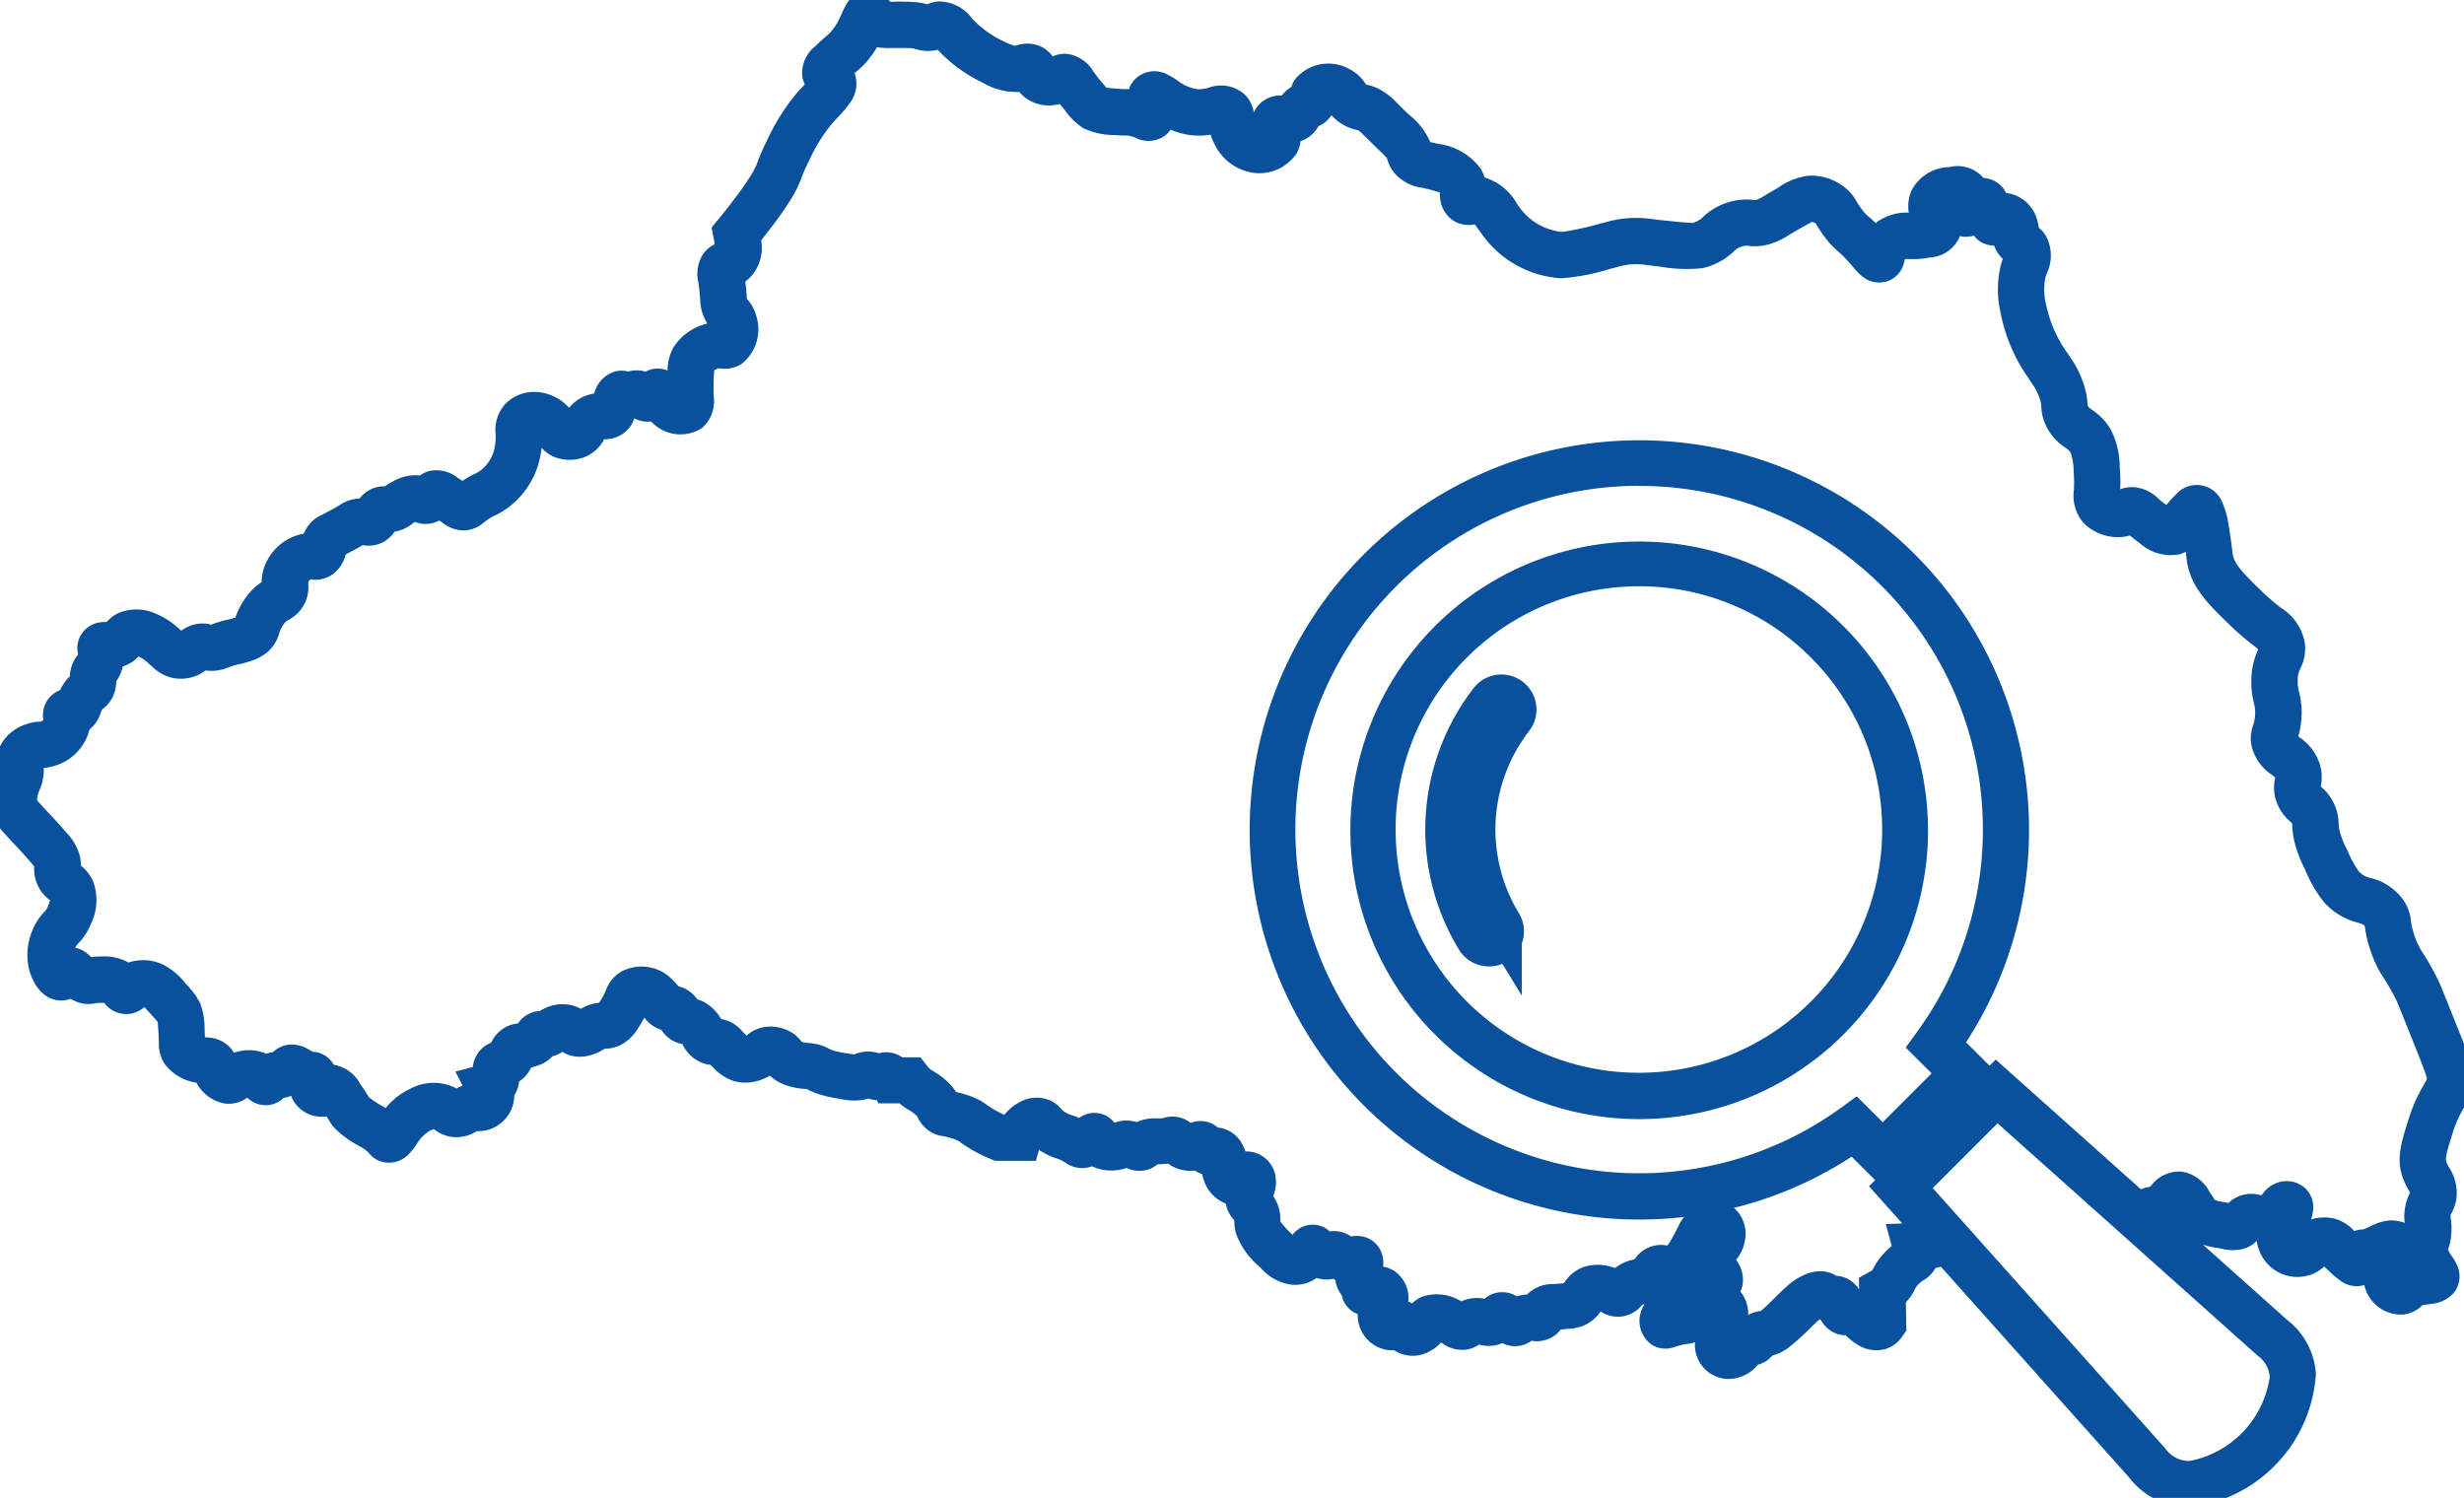 <svg id="グループ_77" data-name="グループ 77" xmlns="http://www.w3.org/2000/svg" xmlns:xlink="http://www.w3.org/1999/xlink" width="154.172" height="93.729" viewBox="0 0 154.172 93.729">
  <defs>
    <clipPath id="clip-path">
      <rect id="長方形_799" data-name="長方形 799" width="154.172" height="93.729" fill="none" stroke="#09519d" stroke-width="1"/>
    </clipPath>
  </defs>
  <g id="グループ_76" data-name="グループ 76" clip-path="url(#clip-path)">
    <path id="パス_73" data-name="パス 73" d="M156.85,96.067a24.382,24.382,0,1,1,20.473-11.094l1.947,1.947-7.157,7.157-1.948-1.945a24.225,24.225,0,0,1-5.855,2.776A24.5,24.5,0,0,1,156.85,96.067Zm0-45.915a21.509,21.509,0,1,0,12.632,38.93l1-.727,1.626,1.623,3.059-3.059L173.546,85.3l.727-1a21.517,21.517,0,0,0-2.2-27.85,21.449,21.449,0,0,0-15.217-6.291Zm0,39.629a18.071,18.071,0,1,1,6.818-1.327A18.061,18.061,0,0,1,156.853,89.781Zm0-33.341A15.221,15.221,0,1,0,167.616,60.9,15.123,15.123,0,0,0,156.853,56.439Z" transform="translate(-54.306 -19.753)" fill="#09519d"/>
    <path id="パス_74" data-name="パス 74" d="M155.66,71.87h0a2.2,2.2,0,0,1,1.347.463,2.192,2.192,0,0,1,.381,3.082,10.068,10.068,0,0,0-.677,11.322l.039.063a2.19,2.19,0,0,1,.187,1.9v3.265l-1.22-1.994a2.2,2.2,0,0,1-2.711-.881,14.452,14.452,0,0,1,.924-16.376A2.176,2.176,0,0,1,155.66,71.87Z" transform="translate(-61.717 -29.664)" fill="#09519d"/>
    <path id="パス_75" data-name="パス 75" d="M218.163,140.918h0a4.729,4.729,0,0,1-3.775-1.852L198.1,120.831l7.927-7.927,18.234,16.288a4.613,4.613,0,0,1,1.8,3.409,8.982,8.982,0,0,1-7.9,8.318Zm-16.074-19.975,14.527,16.266.031.041a1.822,1.822,0,0,0,1.516.77h0a6.258,6.258,0,0,0,5.007-5.234,1.749,1.749,0,0,0-.723-1.334l-.041-.032-16.264-14.529Z" transform="translate(-81.157 -46.601)" fill="#09519d"/>
    <path id="パス_76" data-name="パス 76" d="M108.748,86.875a2.052,2.052,0,0,1-.7-.122,2.122,2.122,0,0,1-1.41-2.007c0-.058.005-.114.011-.168-.068.021-.143.041-.227.06a3.518,3.518,0,0,1-.408.065.637.637,0,0,0-.142.026l-.186.05c-.078.02-.152.04-.207.057l-.081.027a1.634,1.634,0,0,1-1.382-.081h0a1.821,1.821,0,0,1-.667-2.328,2.039,2.039,0,0,1,.132-.263l-.064.011-.027.014a.493.493,0,0,0-.13.111,1.935,1.935,0,0,1-2.5.343l-.025-.014a2.457,2.457,0,0,1-1.178.929,3.523,3.523,0,0,1-.913.159c-.154.016-.289.028-.408.038a1.746,1.746,0,0,1-.256.281,1.892,1.892,0,0,1-1.564.422,1.685,1.685,0,0,1-.97.337,1.769,1.769,0,0,1-.856-.189,2.195,2.195,0,0,1-1.457.091,1.865,1.865,0,0,1-1,.33,2.07,2.07,0,0,1-1.256-.381c-.047-.03-.085-.055-.125-.077a2.335,2.335,0,0,1-.662.521,2.151,2.151,0,0,1-2.09.071,1.839,1.839,0,0,1-.182-.116,1.892,1.892,0,0,1-.415-.007,2.2,2.2,0,0,1-1.838-1.844,1.959,1.959,0,0,1-.02-.4c-.031-.011-.061-.023-.089-.036a1.588,1.588,0,0,1-.905-1.1c0-.014-.008-.03-.014-.049h0l-.021-.03a2.02,2.02,0,0,1-.38-.935c-.053-.02-.1-.041-.149-.063a1.816,1.816,0,0,1-.495.045,1.991,1.991,0,0,1-.524-.1,2.206,2.206,0,0,1-.514.283,2.335,2.335,0,0,1-1.157.126,3.106,3.106,0,0,1-1.842-1.055l-.006-.006a5,5,0,0,1-1.506-2.073,3.16,3.16,0,0,1-.127-.875l-.04-.051a2.192,2.192,0,0,1-.495-1,2.368,2.368,0,0,1-1.34-1.377,2.6,2.6,0,0,1-.137-.471,1.649,1.649,0,0,1-.458-.222,2.473,2.473,0,0,1-.58,0c-.037,0-.078-.011-.119-.018a2.292,2.292,0,0,1-.966-.413,5.4,5.4,0,0,1-.632.039h-.028a1.753,1.753,0,0,1-.622.336,1.8,1.8,0,0,1-1.316-.106,2.925,2.925,0,0,1-2.172-.1,1.892,1.892,0,0,1-.439.1,1.808,1.808,0,0,1-1.224-.327,2.386,2.386,0,0,0-.282-.16,1.378,1.378,0,0,0-.248-.1,3.464,3.464,0,0,1-.694-.292c-.135-.073-.279-.151-.427-.246l-.195.68H62.859l-.261-.105a9.293,9.293,0,0,1-1.227-.6c-.29-.17-.5-.315-.653-.422a1.315,1.315,0,0,0-.382-.219,5.734,5.734,0,0,0-.617-.176c-.071-.014-.113-.02-.153-.026a1.876,1.876,0,0,1-.59-.176l-.005,0a2.09,2.09,0,0,1-.937-.947.691.691,0,0,0-.1-.155,1.574,1.574,0,0,0-.272-.221c-.072-.051-.118-.079-.188-.121a3.916,3.916,0,0,1-.437-.293q-.085-.067-.167-.137H55.548l-.1-.2a1.965,1.965,0,0,1-.533-.1,2.828,2.828,0,0,1-.353.091,3.95,3.95,0,0,1-1.426-.072,8.027,8.027,0,0,1-1.232-.266,4.617,4.617,0,0,1-.779-.319l-.042-.022-.021,0a1.4,1.4,0,0,0-.161-.016,3.735,3.735,0,0,1-.749-.118,3.076,3.076,0,0,1-1.012-.411,2.472,2.472,0,0,1-.376-.3,2.921,2.921,0,0,1-.471.227,2.778,2.778,0,0,1-1.811.108,3.069,3.069,0,0,1-1.279-.853l0,0c-.058-.056-.109-.107-.154-.154a2.05,2.05,0,0,1-.415-.085,2.3,2.3,0,0,1-1.345-1.209l-.007-.012a1.875,1.875,0,0,1-.932-.444,2.057,2.057,0,0,1-.381-.442,2.111,2.111,0,0,1-.6-.3,2.018,2.018,0,0,1-.462-.466c-.1.184-.222.4-.384.641A2.8,2.8,0,0,1,39.384,66l-.008,0a2.233,2.233,0,0,1-.957.209,2.617,2.617,0,0,1-.681.339,2.4,2.4,0,0,1-1.181.145,2.02,2.02,0,0,1-.785-.286,2.105,2.105,0,0,1-.614.276,2.168,2.168,0,0,1-1.014.609c-.124.041-.232.074-.325.1a2.132,2.132,0,0,1-.747.869,1.977,1.977,0,0,1-.305.863,2.254,2.254,0,0,1-.347,1.191,2.316,2.316,0,0,1-1.16.929,2.1,2.1,0,0,1-.825.12,2.194,2.194,0,0,1-.349.185,2.492,2.492,0,0,1-.948.2,2.267,2.267,0,0,1-1.4-.506c-.1.034-.226.09-.276.113a2.317,2.317,0,0,0-.8.827,4.4,4.4,0,0,1-.482.608,1.7,1.7,0,0,1-1.712.487l-.009,0a1.583,1.583,0,0,1-.8-.547.719.719,0,0,0-.06-.066,1.805,1.805,0,0,0-.426-.3l-.124-.074-.01-.006A5.986,5.986,0,0,1,21.5,71.15a2.813,2.813,0,0,1-.328-.456c-.035-.057-.08-.133-.162-.256a1.87,1.87,0,0,1-.242.027h-.006a2.028,2.028,0,0,1-1.879-1.121,1.913,1.913,0,0,1-.081-.188,2.049,2.049,0,0,1-.463.128,1.588,1.588,0,0,1-1.046.458,1.63,1.63,0,0,1-1.234-.467,1.956,1.956,0,0,1-1.423.361,2.486,2.486,0,0,1-1.755-1.3l-.016,0H12.86A3.086,3.086,0,0,1,10.9,67.179a2.346,2.346,0,0,1-.369-1.416c-.006-.136-.013-.306-.026-.525-.022-.4-.041-.6-.053-.708-.08-.1-.24-.278-.384-.438-.175-.195-.355-.395-.45-.485a1.7,1.7,0,0,1-2.508-.266l-.241,0a1.7,1.7,0,0,0-.323.029,2.051,2.051,0,0,1-1.26-.137c-.051-.023-.153-.071-.285-.147a1.641,1.641,0,0,1-.512.106c-.915.044-1.7-.655-2.048-1.825a3.882,3.882,0,0,1,.172-2.548,3.545,3.545,0,0,1,.748-1.168.8.8,0,0,0,.2-.3,3.461,3.461,0,0,0,.159-.428A2.428,2.428,0,0,1,2.782,55.5a2.29,2.29,0,0,1-.049-.692c-.066-.084-.167-.2-.208-.248-.451-.525-.835-.932-.961-1.066l-.012-.013c-.275-.291-.564-.605-.855-.931l-.055-.062-.048-.068A3.221,3.221,0,0,1,.026,51a3.6,3.6,0,0,1,.147-1.488,3.635,3.635,0,0,1,.236-.668l.009-.019v0a.3.3,0,0,0,0-.16A2.194,2.194,0,0,1,.57,47.323,2.76,2.76,0,0,1,2.248,45.9a2.451,2.451,0,0,1,.871-.153h0a.77.77,0,0,0,.18-.091,2.209,2.209,0,0,1-.015-.467A1.635,1.635,0,0,1,3.936,44a1.606,1.606,0,0,1,.405-.223c.041-.084.089-.173.145-.267a2.957,2.957,0,0,1,.474-.608,2.216,2.216,0,0,1,.275-1.007,2,2,0,0,1,.228-.336q0-.03,0-.072a.247.247,0,0,0-.005-.051,1.6,1.6,0,0,1,.209-1.141,1.643,1.643,0,0,1,1.14-.758,2.239,2.239,0,0,1,.454-.027,2.156,2.156,0,0,1,.73-.556,2.906,2.906,0,0,1,2.263,0l0,0a5.074,5.074,0,0,1,1.67,1.1,2.3,2.3,0,0,1,.822-.387,2.048,2.048,0,0,1,1.061.011c.115-.046.294-.114.581-.2.264-.077.424-.11.54-.135a1.438,1.438,0,0,0,.2-.053l.192-.064a4.442,4.442,0,0,1,.439-.93,4.339,4.339,0,0,1,.58-.766,3.24,3.24,0,0,1,.62-.514,2.912,2.912,0,0,1,.359-1.38,3.243,3.243,0,0,1,2.256-1.653l.016,0a2.581,2.581,0,0,1,.486-.738l.029-.03a2.229,2.229,0,0,1,.668-.43l.395-.212.281-.152c.266-.146.367-.212.434-.255a2.172,2.172,0,0,1,.427-.222,2.324,2.324,0,0,1,.772-.159,1.958,1.958,0,0,1,1.6-.769,3.145,3.145,0,0,1,.482-.3,2.9,2.9,0,0,1,1.449-.392,2.4,2.4,0,0,1,.25.019,1.759,1.759,0,0,1,.63-.292,2.142,2.142,0,0,1,1.748.446l.284.182.05-.033a5,5,0,0,1,.751-.422,1.153,1.153,0,0,0,.2-.106A2.341,2.341,0,0,0,31.554,28.5a3.519,3.519,0,0,0,.045-.76A2.429,2.429,0,0,1,32.17,25.9a2.5,2.5,0,0,1,1.772-.787,2.947,2.947,0,0,1,2.235.972l.022.022a2.386,2.386,0,0,1,.709-.6,2.441,2.441,0,0,1,.842-.289l.045-.109a1.932,1.932,0,0,1,1.277-1.278h0a1.591,1.591,0,0,1,.811.007,1.894,1.894,0,0,1,1.093.007,1.586,1.586,0,0,1,.923-.184,1.648,1.648,0,0,1,.456.108,3.018,3.018,0,0,1,.36-1.421,3.427,3.427,0,0,1,2.131-1.513,3.351,3.351,0,0,1-.2-.381,2.834,2.834,0,0,1-.246-1.1c-.014-.21-.032-.5-.106-1.029l-.012-.086a2.254,2.254,0,0,1,.268-1.7l0-.006a1.93,1.93,0,0,1,.749-.655c-.01-.1-.027-.226-.058-.384l-.128-.67.435-.526c.321-.388.64-.794.95-1.207l.007-.01a18.592,18.592,0,0,0,1.093-1.561,4.346,4.346,0,0,0,.415-.858,11.51,11.51,0,0,1,.554-1.252l0-.005a13.2,13.2,0,0,1,1.861-2.975c.153-.175.309-.342.446-.489l.071-.076a1.722,1.722,0,0,1-.168-.583V5.276a2.161,2.161,0,0,1,.835-1.805c.356-.347.563-.523.714-.652.1-.086.144-.123.2-.181a3.82,3.82,0,0,0,.643-1.012c.05-.1.094-.2.135-.3A3.87,3.87,0,0,1,53.587.8a1.624,1.624,0,0,1,1.4-.8,1.577,1.577,0,0,1,1.187.552A1.835,1.835,0,0,1,56.287.7h.084a12.058,12.058,0,0,1,1.761.05c.2.036.357.077.475.109a1.97,1.97,0,0,1,.688-.181A2.587,2.587,0,0,1,61.42,1.76l.056.064a6.555,6.555,0,0,0,1.866,1.329,4.252,4.252,0,0,0,.741.3h.006c.024,0,.072-.017.118-.029a2.06,2.06,0,0,1,1.608.126,1.854,1.854,0,0,1,.634.569,1.826,1.826,0,0,1,.885-.16A2.222,2.222,0,0,1,69,5.07c.118.155.265.348.46.584.12.145.263.319.353.419.162.027.487.052.758.072s.409.021.517.022l.139,0a1.623,1.623,0,0,1,.513-.742,1.717,1.717,0,0,1,1.814-.213,4.551,4.551,0,0,1,.687.4,2.752,2.752,0,0,0,1.283.561,2.3,2.3,0,0,0,.7-.1,2.223,2.223,0,0,1,2.2.388,1.984,1.984,0,0,1,.615,1.165A1.7,1.7,0,0,1,79.4,7.1a1.781,1.781,0,0,1,1.39-.53,2,2,0,0,1,.465-.454q.068-.048.135-.088a1.875,1.875,0,0,1,.223-.472A2.7,2.7,0,0,1,85,4.9a2.623,2.623,0,0,1,1.006.894c.02.027.046.063.061.083l.012.007.031.007a3.036,3.036,0,0,1,.747.26,4.333,4.333,0,0,1,1.214.954l.078.077c.218.215.4.4.561.549a4.535,4.535,0,0,1,1.367,1.741l0,.007.095.021c.118.025.252.054.4.092a3.879,3.879,0,0,1,2.673,1.568,2.439,2.439,0,0,1,.229.537,3.417,3.417,0,0,1,2.015,1.62c.119.168.231.326.339.457A3.712,3.712,0,0,0,98.323,15.1a17.174,17.174,0,0,0,2.339-.507l.367-.093a7.259,7.259,0,0,1,1.33-.252,7.5,7.5,0,0,1,1.722.064c.179.021.382.045.618.07.818.084,1.591.163,1.82.15a1.474,1.474,0,0,0,.662-.4,3.958,3.958,0,0,1,2.167-1.023,3.912,3.912,0,0,1,.948-.012.406.406,0,0,0,.216-.013,2.829,2.829,0,0,0,.58-.313c.189-.111.425-.249.736-.427a4.152,4.152,0,0,1,1.906-.76,3.356,3.356,0,0,1,2.043.56,2.914,2.914,0,0,1,.981,1.059,4.9,4.9,0,0,0,.38.556,2.1,2.1,0,0,0,.36.377c.114.1.252.218.444.408a3.255,3.255,0,0,1,.668-.389,3.03,3.03,0,0,1,1.412-.26,2.428,2.428,0,0,1,.186-1.42,2.727,2.727,0,0,1,2.345-1.431h.013a2.136,2.136,0,0,1,2.128.678,1.706,1.706,0,0,1,1.417.938,2.3,2.3,0,0,1,1.958,1.747,2.334,2.334,0,0,1,.084.43,2.05,2.05,0,0,1,.406.437,2.592,2.592,0,0,1,.095,2.421c-.032.092-.062.18-.084.253a3.9,3.9,0,0,0,.065,1.8,7.9,7.9,0,0,0,1.32,2.945c.056.089.111.173.165.256a6.2,6.2,0,0,1,.936,1.979,4.618,4.618,0,0,1,.147.94c0,.027,0,.062.006.083l.007.016c.037.086.042.1.284.274a3.817,3.817,0,0,1,1.163,1.233,5.259,5.259,0,0,1,.559,2.4,10.762,10.762,0,0,1,.029,1.328,2.056,2.056,0,0,1,.808-.13,2.41,2.41,0,0,1,1.58.721,4.709,4.709,0,0,0,.43.345l.006,0,.064.045h0a8.809,8.809,0,0,1,.629-.688,1.72,1.72,0,0,1,2.856.5,5.208,5.208,0,0,1,.392,1.369c.15.845.224,1.49.255,1.766,0,.039.008.07.011.092.081.651.661,1.239,1.86,2.4a13.463,13.463,0,0,0,1.152.991,3.251,3.251,0,0,1,1.489,2.122,2.678,2.678,0,0,1-.254,1.664,1.619,1.619,0,0,0-.174.717,2.58,2.58,0,0,0,.089.79,5.11,5.11,0,0,1,.128,1.814,4.974,4.974,0,0,1-.181.948l.1.078a3.189,3.189,0,0,1,1.255,1.693,2.794,2.794,0,0,1,.052,1.363l.027.024a3.1,3.1,0,0,1,.816,1.086,2.935,2.935,0,0,1,.272,1.178,2.453,2.453,0,0,0,.075.535,5.38,5.38,0,0,0,.457,1.13,6.881,6.881,0,0,0,.737,1.367,1.383,1.383,0,0,0,.758.412,3.561,3.561,0,0,1,1.91,1.22,2.745,2.745,0,0,1,.59,1.457,4.717,4.717,0,0,0,.221.926,4.4,4.4,0,0,0,.565,1.146,15.868,15.868,0,0,1,.953,1.714c.1.2.314.739,1.123,2.762.785,1.96,1.049,2.621,1.042,3.225a3.564,3.564,0,0,1-.6,1.94,6.786,6.786,0,0,0-.7,1.581c-.358,1.139-.476,1.559-.384,1.806a2.626,2.626,0,0,0,.168.332,2.9,2.9,0,0,1,.452,1.984,2.579,2.579,0,0,1-.306.878c-.013.024-.031.057-.035.067h0a.437.437,0,0,0-.012.055.485.485,0,0,0,.007.2,4.634,4.634,0,0,1,.038.865,3.344,3.344,0,0,1-.213,1.082,1.951,1.951,0,0,0,.238.415,3.432,3.432,0,0,1,.331.572,1.675,1.675,0,0,1-.136,1.639,2.077,2.077,0,0,1-1.519.777,5.063,5.063,0,0,1-.509.074,1.951,1.951,0,0,1-1.23.594,2.358,2.358,0,0,1-2.355-1.638q-.033-.107-.054-.21a1.654,1.654,0,0,1-1.435-.228,5.606,5.606,0,0,1-.752-.621c-.128-.12-.236-.225-.327-.314a2.244,2.244,0,0,1-.716.471,2.551,2.551,0,0,1-2.261-.168,2.613,2.613,0,0,1-1.238-1.89h-.014a2,2,0,0,1-.783.478,2.884,2.884,0,0,1-1.489-.02,6.646,6.646,0,0,1-1.2-.264,3.186,3.186,0,0,1-1.022-.539,2.372,2.372,0,0,1-.486-.529l-.072.049a1.939,1.939,0,0,1-1.242.3l-.041,0a.589.589,0,0,0,.2-.034.971.971,0,0,0,.444-.54l-2.729-.977a2,2,0,0,1,1.221-1.179l0,0a2.337,2.337,0,0,1,.538-.144l.053-.062A2.231,2.231,0,0,1,137.1,73.9a2.412,2.412,0,0,1,1.744,1.275c.153.216.25.381.316.495l.14.051h0c.011,0,.144.042.685.131l.042.007a2.082,2.082,0,0,1,.63-.41,2.036,2.036,0,0,1,1.259-.1.625.625,0,0,0,.2.018,1.786,1.786,0,0,1,.769-.688,1.738,1.738,0,0,1,1.91.235,1.638,1.638,0,0,1,.514,1.473,2.949,2.949,0,0,1-.116.51,2.678,2.678,0,0,1,1.5-.043,2.526,2.526,0,0,1,1.2.768,1.873,1.873,0,0,1,.576-.111h.021l.037-.017c.092-.042.231-.106.444-.2a2.915,2.915,0,0,1,1.226-.342,2.487,2.487,0,0,1,.854.157,3.162,3.162,0,0,1,.025-.972,3.014,3.014,0,0,1,.309-.916c-.025-.048-.056-.1-.082-.149a5.061,5.061,0,0,1-.357-.742c-.443-1.2-.132-2.186.338-3.68a9.66,9.66,0,0,1,.956-2.168c.163-.281.194-.337.2-.437-.08-.316-.462-1.271-.832-2.2-.561-1.4-.967-2.416-1.043-2.582a13.153,13.153,0,0,0-.8-1.432,7.228,7.228,0,0,1-.858-1.766,7.521,7.521,0,0,1-.34-1.423c-.005-.036-.011-.077-.017-.109-.069-.085-.126-.113-.489-.228a4.18,4.18,0,0,1-2.043-1.242,8.077,8.077,0,0,1-1.195-2.053,8.008,8.008,0,0,1-.657-1.691,5.293,5.293,0,0,1-.154-1.069c0-.037,0-.084-.007-.11l-.007-.016c-.023-.05-.023-.05-.121-.138a2.815,2.815,0,0,1-.8-1.1,2.635,2.635,0,0,1-.141-1.582l.01-.057a2.508,2.508,0,0,0-.233-.193,2.981,2.981,0,0,1-1.223-1.711,2.309,2.309,0,0,1,.077-1.376,2.076,2.076,0,0,0,.111-.523,2.306,2.306,0,0,0-.072-.893A5.342,5.342,0,0,1,141.46,43a4.464,4.464,0,0,1,.422-1.766l.006-.014c-.094-.085-.252-.209-.386-.314a16.38,16.38,0,0,1-1.377-1.188c-1.4-1.36-2.509-2.434-2.72-4.128,0-.03-.008-.069-.014-.12-.01-.084-.023-.205-.043-.358a1.869,1.869,0,0,1-.358.155,2.9,2.9,0,0,1-2.576-.742l-.006,0a6.866,6.866,0,0,1-.551-.43,2.514,2.514,0,0,1-.473.091,3.014,3.014,0,0,1-2.431-.88,2.6,2.6,0,0,1-.6-2.075,8.367,8.367,0,0,0-.016-1.1,3.972,3.972,0,0,0-.179-1.2,1.041,1.041,0,0,0-.362-.344,3.354,3.354,0,0,1-1.242-1.477,2.892,2.892,0,0,1-.24-1.053,1.794,1.794,0,0,0-.062-.4,3.489,3.489,0,0,0-.558-1.12c-.061-.094-.123-.189-.186-.289a10.539,10.539,0,0,1-1.734-4.042,6.433,6.433,0,0,1,.021-3.087c.035-.118.074-.23.109-.332a2.043,2.043,0,0,1-.48-.674c-.024-.054-.045-.107-.063-.159a1.569,1.569,0,0,1-.529-.088,1.521,1.521,0,0,1-.735-.534,1.773,1.773,0,0,1-.89.032q-.023.071-.053.145a2.138,2.138,0,0,1-1.783,1.186,5.5,5.5,0,0,1-1.348.1c-.073,0-.171,0-.209,0l-.007,0-.039.018a2.229,2.229,0,0,1-.115.432,1.58,1.58,0,0,1-.923.922,1.66,1.66,0,0,1-1.733-.383,5.981,5.981,0,0,1-.518-.552c-.067-.077-.139-.161-.219-.25a5.954,5.954,0,0,0-.653-.652,4.924,4.924,0,0,1-.744-.777,7.771,7.771,0,0,1-.581-.847c-.028-.045-.06-.1-.081-.132a.582.582,0,0,0-.237-.1c-.166.079-.54.293-.691.38-.3.172-.529.306-.713.414a4.832,4.832,0,0,1-1.266.6,3.185,3.185,0,0,1-1.261.107,1.1,1.1,0,0,0-.3,0,1.154,1.154,0,0,0-.689.374A4.191,4.191,0,0,1,107.1,17.37a9.713,9.713,0,0,1-2.7-.107c-.259-.027-.475-.052-.665-.075a4.821,4.821,0,0,0-1.127-.055,4.616,4.616,0,0,0-.86.171l-.389.1A13.177,13.177,0,0,1,98.253,18,6.564,6.564,0,0,1,93.6,15.621c-.176-.213-.331-.433-.469-.626-.079-.112-.183-.258-.272-.371a1.783,1.783,0,0,1-1.32-.222,1.909,1.909,0,0,1-.847-1.758,7.815,7.815,0,0,0-.823-.24c-.1-.026-.2-.047-.3-.069a2.756,2.756,0,0,1-1.769-.963,2.293,2.293,0,0,1-.395-.77c-.012-.039-.022-.069-.034-.1l0-.011c-.074-.1-.354-.37-.677-.685-.161-.157-.349-.341-.571-.559l-.079-.078c-.357-.352-.4-.388-.46-.418-.028-.014-.039-.018-.039-.018l-.051-.011a2.8,2.8,0,0,1-.724-.255,2.835,2.835,0,0,1-.872-.673,1.848,1.848,0,0,1-.284.342,1.8,1.8,0,0,1-.536.353A1.933,1.933,0,0,1,82.677,9a1.9,1.9,0,0,1-.713.421,2.045,2.045,0,0,1-.236.748,2.815,2.815,0,0,1-3.319,1.084A3.192,3.192,0,0,1,76.592,9.63a3.387,3.387,0,0,1-.256-.615,4.422,4.422,0,0,1-.971.054A4.5,4.5,0,0,1,73.835,8.7a1.636,1.636,0,0,1-.442.436,1.787,1.787,0,0,1-1.745.08,2.059,2.059,0,0,0-.437-.139l-.051-.009h-.085c-.136,0-.342,0-.715-.03a4.543,4.543,0,0,1-1.979-.424A4.179,4.179,0,0,1,67.227,7.5c-.123-.15-.23-.284-.322-.4a2.585,2.585,0,0,1-.344.06,2.474,2.474,0,0,1-1.77-.419,2.146,2.146,0,0,1-.417-.4,4.113,4.113,0,0,1-2.263-.564,9.242,9.242,0,0,1-2.8-2.021L59.268,3.7l-.09.021a2.544,2.544,0,0,1-1.3-.062c-.078-.021-.147-.039-.224-.055-.162-.01-.683-.01-1.281-.01H56.3a4.614,4.614,0,0,1-.844-.049,5.684,5.684,0,0,1-.834,1.115c-.151.155-.273.259-.391.36-.052.044-.106.091-.17.148a1.976,1.976,0,0,1-.3,1.87,7.358,7.358,0,0,1-.744.882c-.127.136-.258.276-.378.413a10.557,10.557,0,0,0-1.463,2.384l0,0a8.739,8.739,0,0,0-.43.973,7.152,7.152,0,0,1-.641,1.32,21.056,21.056,0,0,1-1.257,1.8l-.007.009c-.205.274-.414.545-.626.81a2.665,2.665,0,0,1-.881,2.493q-.056.041-.112.076c.058.463.076.751.09.952,0,.043.006.093.009.128a.412.412,0,0,0,.021.042l.033.038a2.356,2.356,0,0,1,.521.96,2.759,2.759,0,0,1-.878,3.018,1.955,1.955,0,0,1-1.375.308.281.281,0,0,0-.105,0,.655.655,0,0,0-.255.117c-.015.128-.035.37-.045.8-.007.322,0,.579,0,.786a2.219,2.219,0,0,1-.718,2.018,2.473,2.473,0,0,1-2.994-.215,2.511,2.511,0,0,1-.206-.19,1.908,1.908,0,0,1-.22.013,1.751,1.751,0,0,1-.809-.2l-.019,0a1.788,1.788,0,0,1-.337.614,1.95,1.95,0,0,1-1.544.686,2.337,2.337,0,0,1-1.163,1.09l-.025.01a2.594,2.594,0,0,1-2.037-.037,2.025,2.025,0,0,1-.69-.534c-.014.126-.033.261-.059.4a5.233,5.233,0,0,1-2.28,3.519,3.973,3.973,0,0,1-.576.317,2.169,2.169,0,0,0-.361.2c-.148.1-.246.175-.333.242a2,2,0,0,1-1.252.5,2.164,2.164,0,0,1-1.353-.494l-.193-.127a1.83,1.83,0,0,1-.372.149,1.767,1.767,0,0,1-1.137-.058l-.066.033a.315.315,0,0,0-.086.056,2.276,2.276,0,0,1-.692.4,2.534,2.534,0,0,1-.448.122,1.914,1.914,0,0,1-1.983.835c-.1.061-.231.137-.414.238-.067.037-.089.049-.315.17l-.343.184a2.114,2.114,0,0,1-.978,1.341,1.839,1.839,0,0,1-1.21.214.575.575,0,0,0-.145.163l0,0c0,.031,0,.1,0,.155a2.307,2.307,0,0,1-.607,1.738,2.491,2.491,0,0,1-.662.495.444.444,0,0,0-.157.115,1.524,1.524,0,0,0-.206.282,1.655,1.655,0,0,0-.192.431,2.4,2.4,0,0,1-.708,1.149,3.294,3.294,0,0,1-1.288.645,4.248,4.248,0,0,1-.524.139c-.089.018-.165.034-.321.08a3.261,3.261,0,0,0-.354.122,2.521,2.521,0,0,1-.678.183,2.648,2.648,0,0,1-.736,0,2.4,2.4,0,0,1-1.041.469,2.54,2.54,0,0,1-1.056-.009h-.005a2.649,2.649,0,0,1-1.308-.775L9.983,42.2a2.264,2.264,0,0,0-.729-.529l-.008,0a2.163,2.163,0,0,1-.724.52,2.442,2.442,0,0,1-.244.094,2.771,2.771,0,0,1-.258.678,2.179,2.179,0,0,1-.16.254,2.438,2.438,0,0,1-.088.629,2.01,2.01,0,0,1-.752,1.1l-.03.024-.015.024a1.336,1.336,0,0,0-.1.234,2.1,2.1,0,0,1-.69,1.009l-.009.049A3.166,3.166,0,0,1,3.85,48.55a2.673,2.673,0,0,1-.525.087,3.123,3.123,0,0,1-.078.828,2.764,2.764,0,0,1-.2.594.875.875,0,0,0-.066.191,1.769,1.769,0,0,0-.078.367.253.253,0,0,0,.031.082c.247.275.5.548.731.794l.014.015c.137.146.555.589,1.047,1.163a3.4,3.4,0,0,1,.838,1.408,2.4,2.4,0,0,1,.083.673,2.637,2.637,0,0,1,.757.96,3.409,3.409,0,0,1-.17,2.776A3.615,3.615,0,0,1,5.5,59.607a.724.724,0,0,0-.2.289,1.72,1.72,0,0,1,.879.477l.049.045c.023.021.046.039.068.056a4.559,4.559,0,0,1,.6-.034,3.1,3.1,0,0,1,1.734.379,2.909,2.909,0,0,1,2.227.162,4.246,4.246,0,0,1,1.358,1.171,4.449,4.449,0,0,1,.931,1.288l0,.007a4.843,4.843,0,0,1,.244,1.629c.009.163.016.3.021.416.036.005.086.009.142.014a2.044,2.044,0,0,1,1.426.623,1.842,1.842,0,0,1,.244.331,2.9,2.9,0,0,1,.457-.109,2.578,2.578,0,0,1,1.56.177,1.956,1.956,0,0,1,.421-.1,1.727,1.727,0,0,1,1.074-.475,2.009,2.009,0,0,1,1.113.274,3.056,3.056,0,0,1,.31.178,1.533,1.533,0,0,1,1.018.43,1.558,1.558,0,0,1,.293.381,2.322,2.322,0,0,1,1.674,1.227c.3.426.429.636.5.762l.023.038h0a5.73,5.73,0,0,0,.853.563l.009.005.106.063.086.051a4.284,4.284,0,0,1,1.524-1.2,3.087,3.087,0,0,1,2.763-.1c.048.027.093.054.135.081.044-.026.092-.052.143-.077a2,2,0,0,1,.244-.1l-.444-.888,1.089-.287a1.843,1.843,0,0,1,.5-1.092,1.683,1.683,0,0,1,.643-.423,2.09,2.09,0,0,1,.853-.947,1.905,1.905,0,0,1,.69-.243,1.383,1.383,0,0,0,.156-.034,1.675,1.675,0,0,1,.527-.513,1.654,1.654,0,0,1,.824-.248,2.471,2.471,0,0,1,.823-.357,2.514,2.514,0,0,1,1.237.013,2.279,2.279,0,0,1,.508.206,2.677,2.677,0,0,1,.344-.179,2.5,2.5,0,0,1,.793-.2l.022-.034a4.36,4.36,0,0,0,.407-.752,2.23,2.23,0,0,1,.99-1.18,2.7,2.7,0,0,1,2.773.178,3.974,3.974,0,0,1,.622.578c.06.066.111.124.154.176a1.97,1.97,0,0,1,.74.358,2,2,0,0,1,.437.464,2.037,2.037,0,0,1,.593.265,2.814,2.814,0,0,1,.9.966,2.1,2.1,0,0,1,.525.158,2.232,2.232,0,0,1,.8.608c.051.057.1.106.163.171l.1.1.021-.017a2.186,2.186,0,0,1,1.162-.533,2.574,2.574,0,0,1,1.612.335h0a2.194,2.194,0,0,1,.659.606l.108.028a.946.946,0,0,0,.226.033,4.159,4.159,0,0,1,.458.052,2.814,2.814,0,0,1,.888.3,1.784,1.784,0,0,0,.333.136,5.431,5.431,0,0,0,.825.169c.158.026.347.057.454.069a2.1,2.1,0,0,1,1.038-.176,2.166,2.166,0,0,1,.49.1,1.748,1.748,0,0,1,.929,0,1.84,1.84,0,0,1,.546.255h1.134l.435.56a1.089,1.089,0,0,0,.19.19,1.133,1.133,0,0,0,.137.089c.092.055.219.13.387.25a4.263,4.263,0,0,1,.761.661,3.368,3.368,0,0,1,.315.415c.167.039.48.118.859.248a4.085,4.085,0,0,1,1.093.578c.134.093.273.189.47.3a6.3,6.3,0,0,0,.6.309h0a2.764,2.764,0,0,1,.817-.712,2.193,2.193,0,0,1,2.035-.2,1.872,1.872,0,0,1,.72.557c.025.03.036.043.052.059a1.334,1.334,0,0,0,.34.213.674.674,0,0,0,.173.073,4.13,4.13,0,0,1,.541.206,1.616,1.616,0,0,1,1.287-.285,1.542,1.542,0,0,1,.928.586,1.969,1.969,0,0,1,.772-.143,2.2,2.2,0,0,1,.624.1l0,0a2.605,2.605,0,0,1,1.293-.231,1.682,1.682,0,0,0,.452-.048,1.806,1.806,0,0,1,1.312.13,2.2,2.2,0,0,1,.314.2,1.656,1.656,0,0,1,.774-.11,1.577,1.577,0,0,1,.922.4c.055,0,.112.011.171.021a1.961,1.961,0,0,1,1.414,1.128,2.478,2.478,0,0,1,.149.349,1.665,1.665,0,0,1,.216,0,1.851,1.851,0,0,1,1.56,1.166h0a2.243,2.243,0,0,1-.04,1.615l0,.01c.041.062.083.131.125.207a2.467,2.467,0,0,1,.32,1.266.47.47,0,0,0,.009.131,7.021,7.021,0,0,0,.749.818l.05-.06a1.591,1.591,0,0,1,1.416-.562,1.507,1.507,0,0,1,.859.406q.059-.008.123-.013a1.873,1.873,0,0,1,1.217.33,2.226,2.226,0,0,1,.514-.024,1.621,1.621,0,0,1,1.172.636,1.728,1.728,0,0,1,.317,1.277,1.9,1.9,0,0,1,.83.367,2.06,2.06,0,0,1,.751,1.831c.054.017.1.034.13.046s.08.033.118.051a1.938,1.938,0,0,1,.605-.41,2.884,2.884,0,0,1,2.46.29c.046-.021.095-.041.146-.061a2.368,2.368,0,0,1,1.307-.1,1.646,1.646,0,0,1,1.025-.411,1.73,1.73,0,0,1,1,.257,2.355,2.355,0,0,1,.634-.112,2.246,2.246,0,0,1,1.674-.655c.149-.011.317-.023.522-.044l.118-.013a2.413,2.413,0,0,1,1.177-.992,2.894,2.894,0,0,1,1.806-.024c.074.02.142.041.207.064a3.3,3.3,0,0,1,.311-.2,2.935,2.935,0,0,1,.918-.342,1.98,1.98,0,0,1,2.027-.864c.027-.021.056-.047.08-.068a6.671,6.671,0,0,0,.438-.759c.062-.117.114-.217.158-.3a2.9,2.9,0,0,1,.833-1.1l0,0a2.089,2.089,0,0,1,2.317-.388,2.16,2.16,0,0,1,1.052,2.293,2.589,2.589,0,0,1-.556,1.225,2.011,2.011,0,0,1,.43,1.328,1.747,1.747,0,0,1-.156.659,2.163,2.163,0,0,1,.483,1.462l.049-.027a1.955,1.955,0,0,1,.739-.225c.2-.158.523-.476.808-.758.357-.354.727-.72,1.078-1a3.573,3.573,0,0,1,.761-.466l.005,0a2.339,2.339,0,0,1,1.334-.25,1.859,1.859,0,0,1,.751.273,1.705,1.705,0,0,1,.877.293,1.743,1.743,0,0,1,.529.551l.014,0-.014-.719.757-.425a.4.4,0,0,0,.1-.076l.034-.067a3.833,3.833,0,0,1,.4-.64,4.722,4.722,0,0,1,.746-.773l.015-.012-.37-1.371,1.817-.07c.107,0,.254-.01.43-.019l.176-.009a2.2,2.2,0,0,1,.443-.28l1.248,2.617a.7.7,0,0,0,.166-.112l-.017.017a2.1,2.1,0,0,1-.876.538l-.006,0a1.925,1.925,0,0,1-.271.065l-.025.044a2.062,2.062,0,0,1-.738.728,1.477,1.477,0,0,0-.166.115,1.835,1.835,0,0,0-.265.277,1.021,1.021,0,0,0-.117.2,2.951,2.951,0,0,1-.465.7q-.04.045-.082.088l.035,1.769-.276.39a1.986,1.986,0,0,1-1.008.754,2.164,2.164,0,0,1-1.855-.323,3.189,3.189,0,0,1-.654-.532,1.723,1.723,0,0,1-1.1-.4,1.785,1.785,0,0,1-.459-.566l-.075-.029c-.234.193-.539.5-.835.788A12.135,12.135,0,0,1,112.5,84.91a2.876,2.876,0,0,1-.55.332,2.509,2.509,0,0,1-.449.156,1.836,1.836,0,0,1-.773.54c-.055.02-.109.038-.162.052a2.239,2.239,0,0,1-.348.353A2.4,2.4,0,0,1,108.748,86.875Z" transform="translate(-0.588 -0.588)" fill="#09519d"/>
  </g>
</svg>
